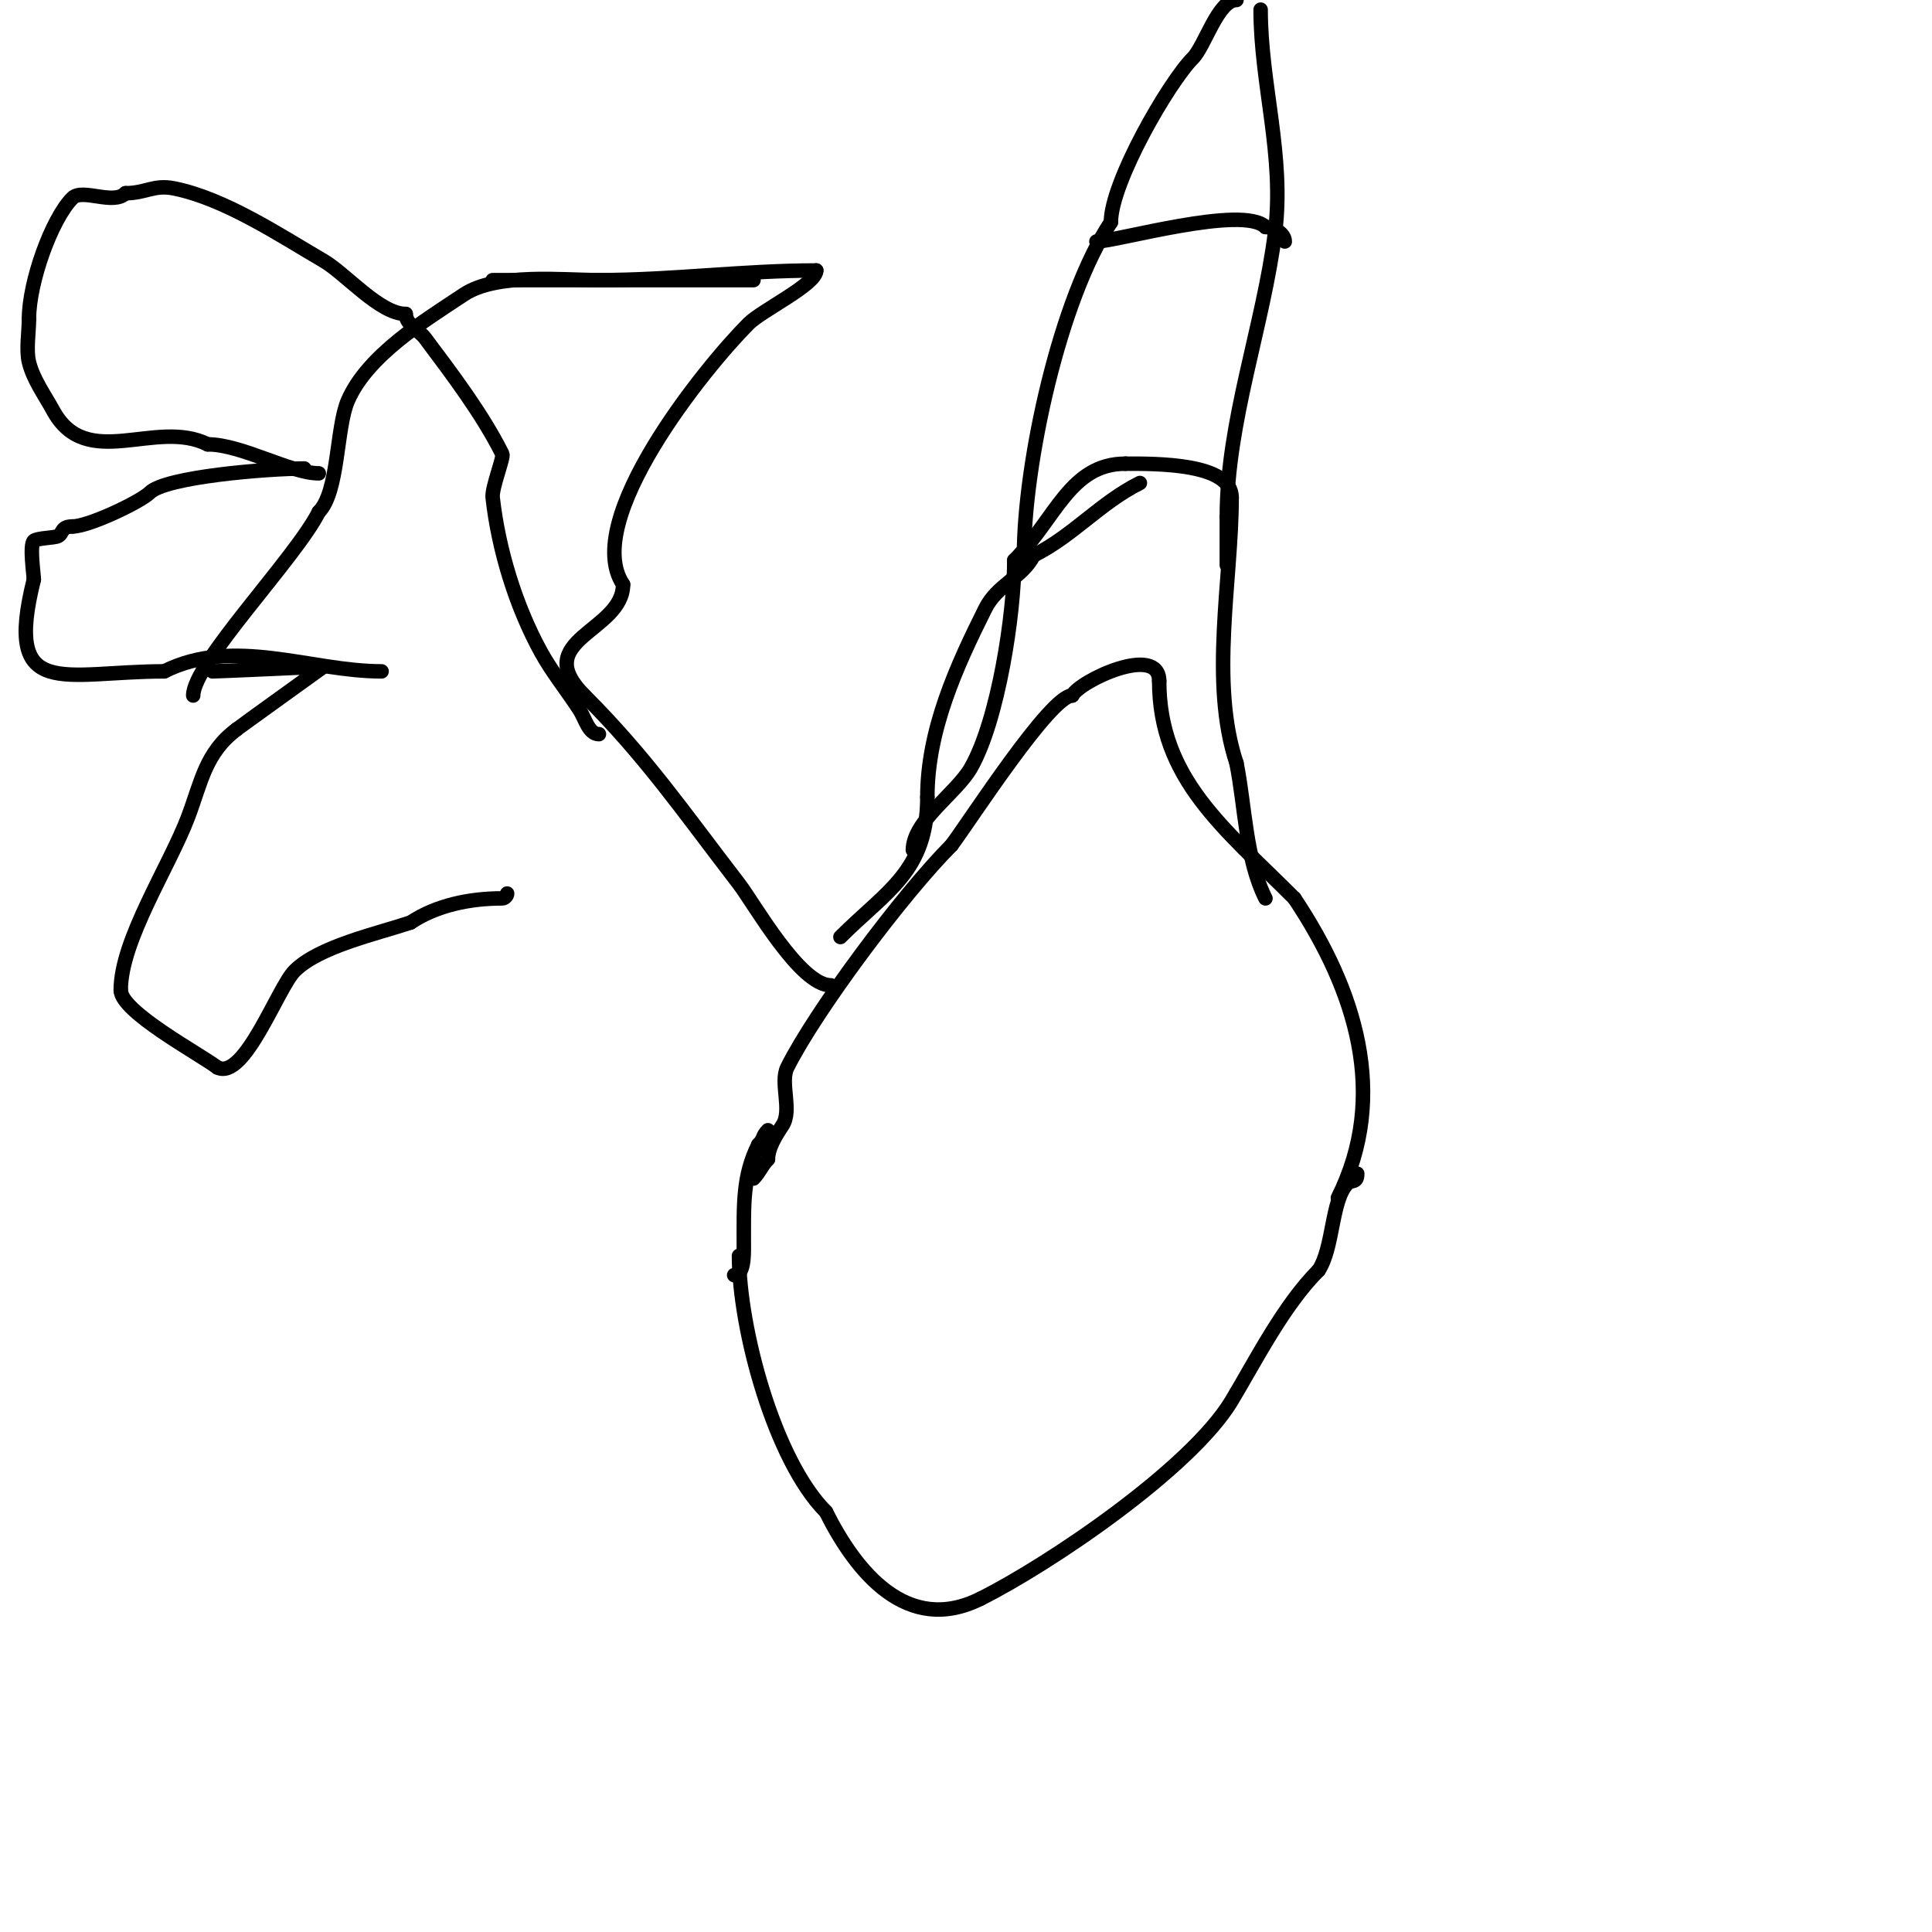 <svg viewBox='0 0 400 400' version='1.1' xmlns='http://www.w3.org/2000/svg' xmlns:xlink='http://www.w3.org/1999/xlink'><g fill='none' stroke='#000000' stroke-width='3' stroke-linecap='round' stroke-linejoin='round'><path d='M153,260c0,15.062 7.337,42.337 18,53'/><path d='M171,313c6.22,12.44 16.825,25.588 32,18'/><path d='M203,331c14.318,-7.159 43.577,-26.962 52,-41c4.99,-8.316 10.744,-19.744 18,-27'/><path d='M273,263c3.111,-4.666 2.621,-14.621 6,-18c0.824,-0.824 2,0.054 2,-2'/><path d='M152,264c2.077,0 2,-4.147 2,-6c0,-8.682 -0.268,-14.463 3,-21'/><path d='M157,237c1.252,-1.252 0.748,-1.748 2,-3'/><path d='M277,248c10.641,-21.283 3.615,-43.078 -9,-62'/><path d='M268,186c-14.504,-14.504 -28,-24.753 -28,-45'/><path d='M240,141c0,-7.783 -16.484,-0.032 -18,3'/><path d='M222,144c-4.507,0 -21.124,25.832 -25,31'/><path d='M197,175c-10.044,10.044 -28.141,34.282 -34,46c-1.577,3.153 1.07,8.895 -1,12c-1.275,1.913 -3,4.626 -3,7'/><path d='M159,240c-1.252,1.252 -1.748,2.748 -3,4'/><path d='M174,194c9.601,-9.601 18,-13.595 18,-29'/><path d='M192,165c0,-13.856 6.011,-27.021 12,-39c2.49,-4.979 7.732,-6.464 10,-11'/><path d='M214,115c8.195,-4.097 13.769,-10.884 22,-15'/><path d='M236,100'/><path d='M189,176c0,-6.018 9.04,-11.82 12,-17c5.707,-9.987 9,-32.08 9,-43'/><path d='M210,116c8.526,-8.526 11.534,-20 23,-20'/><path d='M233,96c6.236,0 22,-0.167 22,7'/><path d='M255,103c0,17.022 -4.577,38.269 1,55'/><path d='M256,158c1.815,9.074 1.866,19.732 6,28'/><path d='M212,115c0,-18.83 7.326,-52.988 18,-69'/><path d='M230,46c0,-8.22 11.971,-28.971 17,-34c2.423,-2.423 5.171,-12 9,-12'/><path d='M261,2c0,15.374 4.969,30.245 3,46c-2.423,19.386 -10,39.305 -10,59'/><path d='M254,107c0,3.333 0,6.667 0,10'/><path d='M227,50c4.057,0 30.37,-7.63 35,-3'/><path d='M262,47c1.566,0 4,1.264 4,3'/><path d='M172,204c-6.387,0 -15.899,-16.969 -19,-21c-11.617,-15.102 -19.218,-26.218 -32,-39'/><path d='M121,144c-11.612,-11.612 8,-13.177 8,-23'/><path d='M129,121c-8.784,-13.176 16.949,-44.949 26,-54c2.77,-2.77 14,-8.142 14,-11'/><path d='M169,56c-15.069,0 -29.864,2 -45,2c-7.579,0 -21.2,-1.533 -28,3c-7.897,5.265 -19.931,12.506 -24,22c-2.395,5.588 -1.866,18.866 -6,23'/><path d='M66,106c-4.729,9.457 -26,31.339 -26,38'/><path d='M156,58c-18,0 -36,0 -54,0'/><path d='M124,152c-2.134,0 -2.841,-3.208 -4,-5c-2.612,-4.036 -5.683,-7.788 -8,-12c-5.203,-9.46 -8.799,-21.193 -10,-32c-0.22,-1.977 2.351,-8.298 2,-9c-4.139,-8.278 -10.343,-16.458 -16,-24c-1.163,-1.551 -4,-2.84 -4,-5'/><path d='M84,65c-5.375,0 -12.426,-8.332 -17,-11c-9.054,-5.282 -20.456,-12.891 -31,-15c-4.132,-0.826 -5.829,1 -10,1'/><path d='M26,40c-2.541,2.541 -8.935,-1.065 -11,1c-4.322,4.322 -9,17.447 -9,25'/><path d='M6,66c0,2.744 -0.631,6.475 0,9c0.904,3.616 3.215,6.728 5,10c6.955,12.75 21.203,1.601 32,7'/><path d='M43,92c7.015,0 17.167,6 23,6'/><path d='M63,97c-7.573,0 -28.722,1.722 -32,5c-1.864,1.864 -12.584,7 -16,7'/><path d='M15,109c-2.456,0 -1.871,1.435 -3,2c-0.751,0.376 -4.384,0.384 -5,1c-0.916,0.916 0,6.936 0,8'/><path d='M7,120c-6.329,25.317 6.082,19 27,19'/><path d='M34,139c14.493,-7.246 30.264,0 45,0'/><path d='M44,139c1.016,0 23,-1 23,-1c0,0 -17.792,12.792 -18,13'/><path d='M49,151c-6.451,4.838 -7.306,10.817 -10,18c-3.874,10.332 -14,25.633 -14,36'/><path d='M25,205c0,4.451 16.191,13.144 20,16'/><path d='M45,221c5.611,2.806 12.519,-16.519 16,-20c5.047,-5.047 16.906,-7.635 24,-10'/><path d='M85,191c5.374,-3.583 12.266,-5 19,-5c0.471,0 1,-0.529 1,-1'/></g>
</svg>